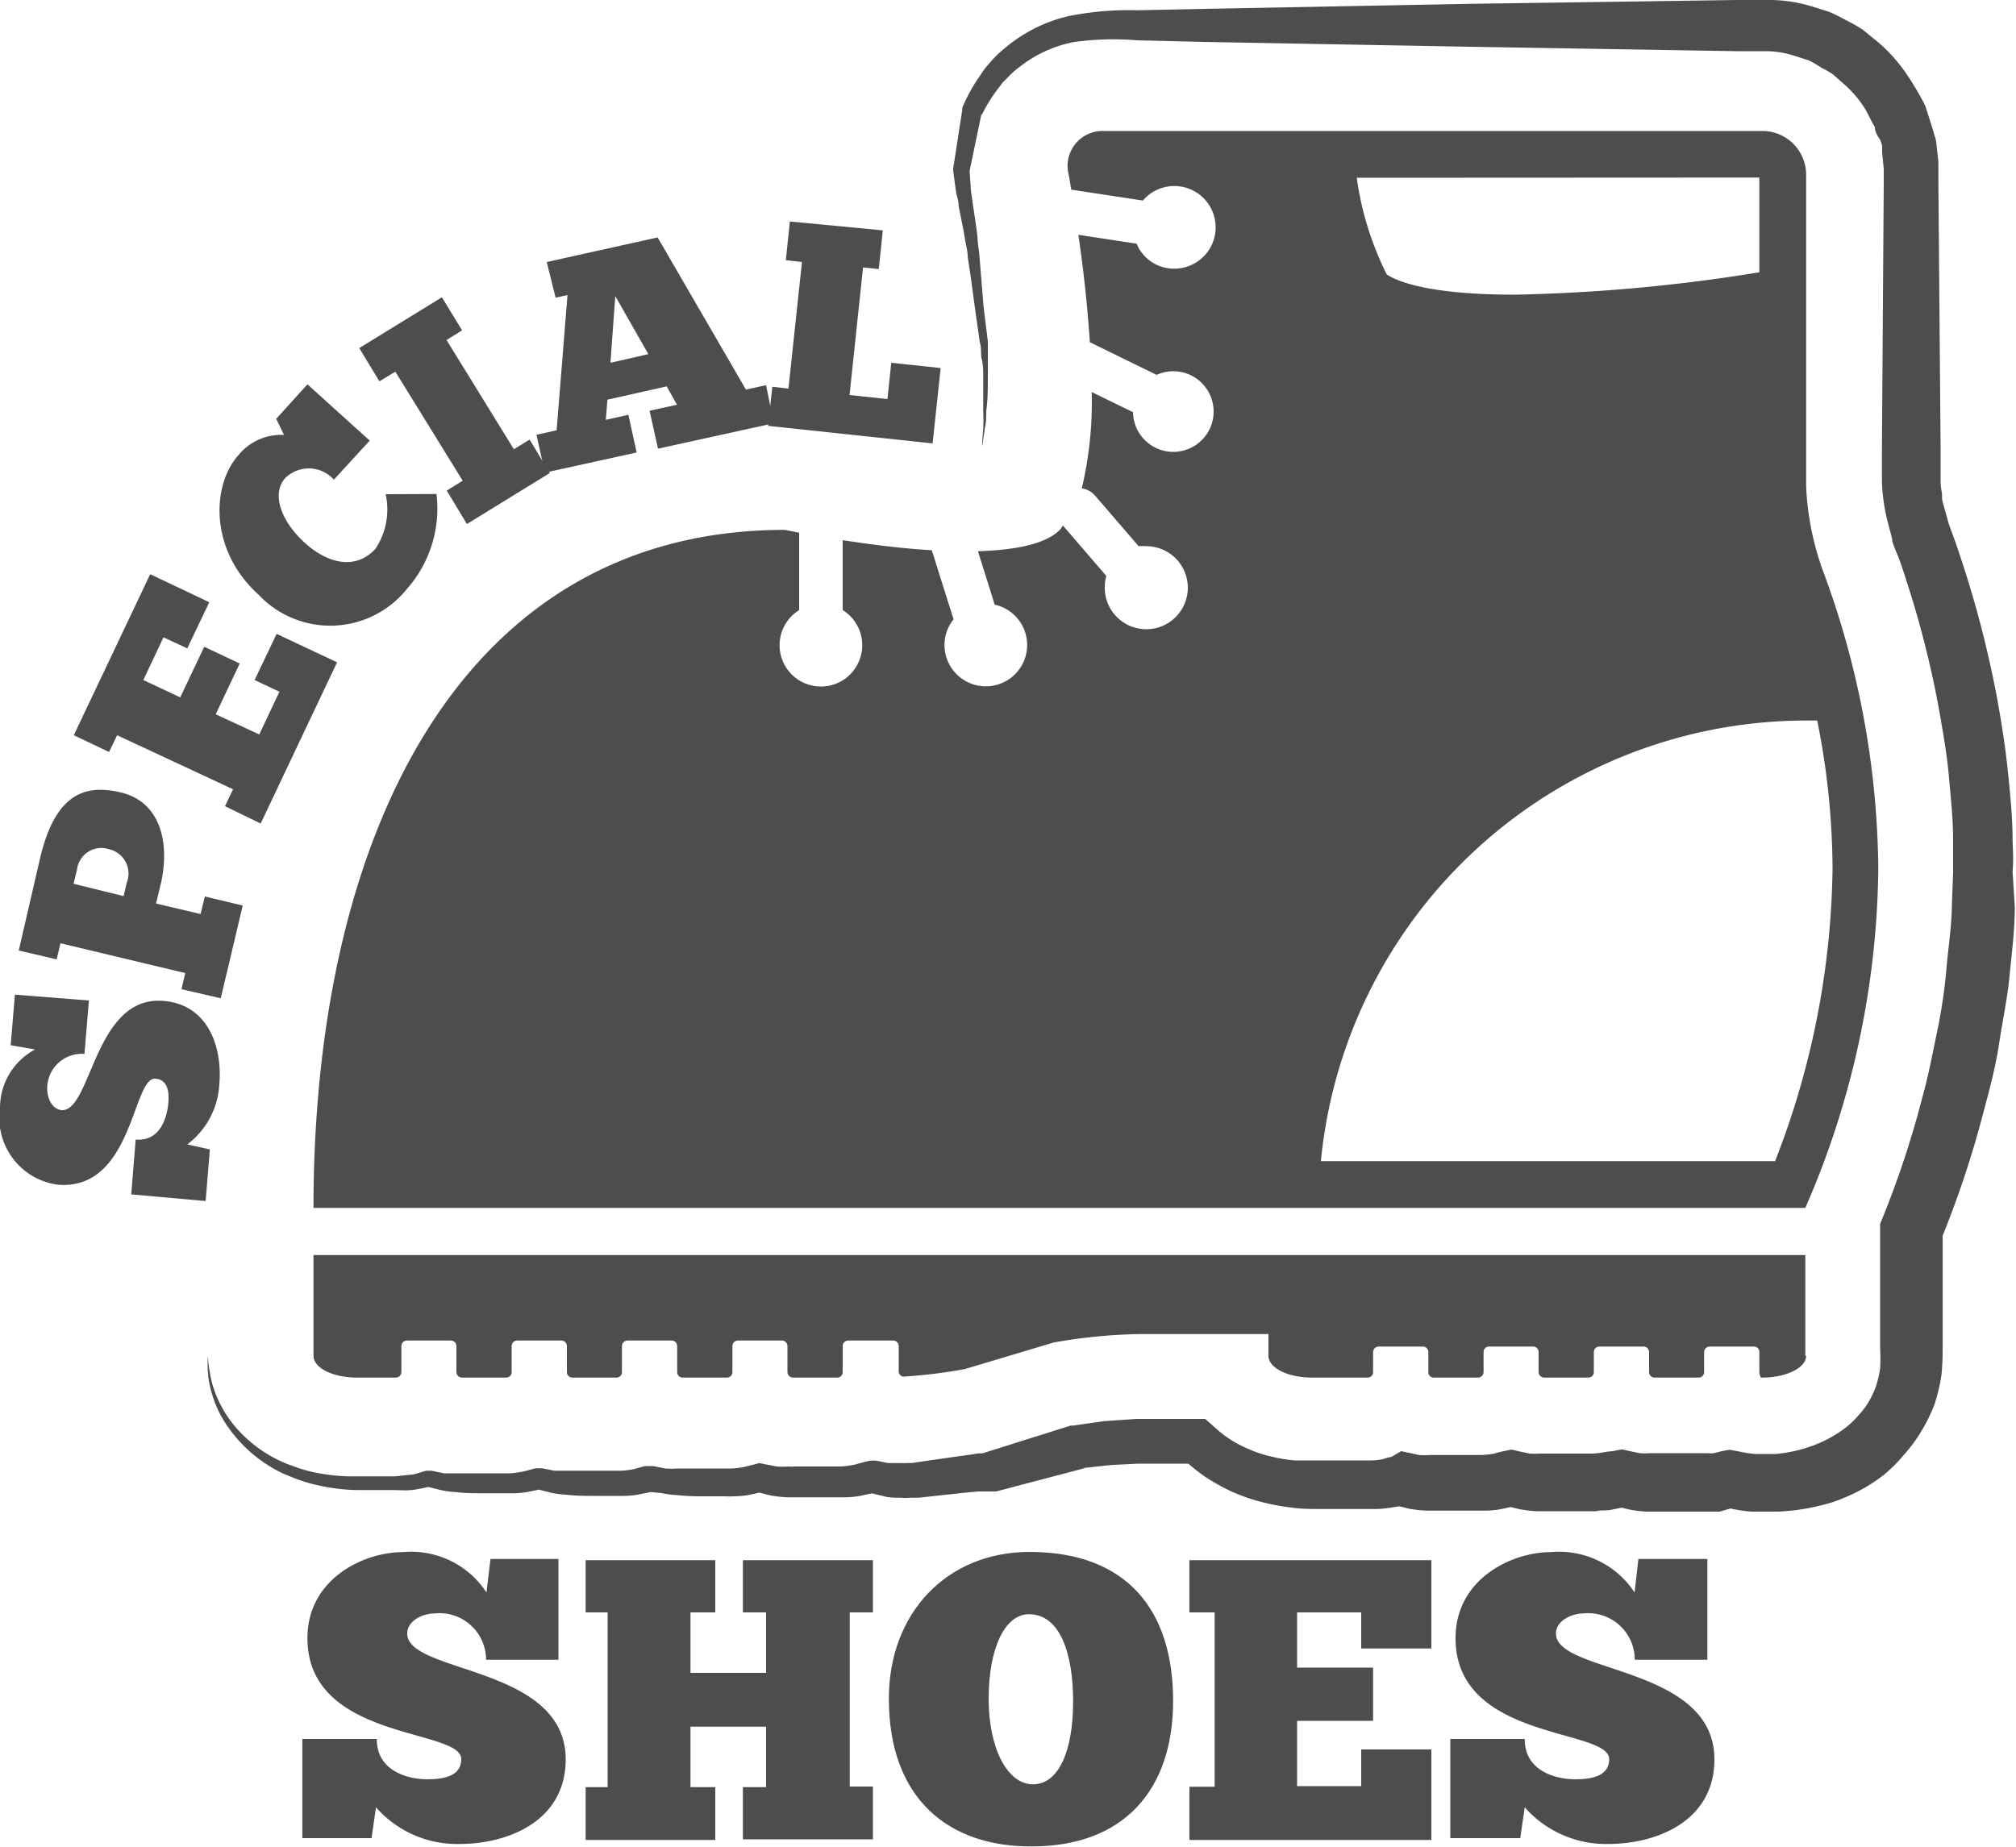 <svg xmlns="http://www.w3.org/2000/svg" viewBox="0 0 100 91.64"><title>Asset 3</title><g id="Layer_2" data-name="Layer 2"><g id="Layer_1-2" data-name="Layer 1"><path d="M10.31,67.27a6.56,6.56,0,0,0,.11.89,4.47,4.47,0,0,0,.23.87,5.71,5.71,0,0,0,.85,1.55,6.64,6.64,0,0,0,2.78,2.07c.28.09.54.21.83.28a6.14,6.14,0,0,0,.85.19,9.1,9.1,0,0,0,1.73.13l1.8,0c.25,0,.59-.06.87-.08s.53-.14.79-.2l.12,0,.13,0,.63.13c.2,0,.42,0,.63,0,.41,0,.9,0,1.35,0l.69,0h.35l.3,0A6.48,6.48,0,0,0,26,73l.56-.15.15,0,.19,0,.6.12c.2,0,.42,0,.62,0,.4,0,.9,0,1.35,0l.69,0h.34l.29,0a4.11,4.11,0,0,0,.66-.08l.54-.15.18,0,.24,0,.59.12a4,4,0,0,0,.6,0c.38,0,.9,0,1.34,0l.69,0H36l.28,0a4,4,0,0,0,.65-.08l.52-.13.22-.06.28.06.58.11a3.79,3.79,0,0,0,.58,0,1.58,1.58,0,0,0,.31,0h1l.7,0h.62a4.86,4.86,0,0,0,.65-.09l.51-.14.26-.06.29,0,.6.12.62,0a2.76,2.76,0,0,0,.29,0h0l.09,0,.18,0,.73-.11,1.47-.21.74-.1.36-.06h.12l.18,0-.1,0,4.38-1.38.06,0h.06l1.55-.22,1.59-.11,1.48,0,1.49,0h.44l.4.35a6.27,6.27,0,0,0,.86.68,6.49,6.49,0,0,0,1,.51,5.65,5.65,0,0,0,1.08.34,6.88,6.88,0,0,0,1.12.18c.4,0,.74,0,1.21,0l1.33,0h.9l.33,0a3,3,0,0,0,.61-.07,2.75,2.75,0,0,1,.41-.11L69.5,72l.38.08.51.11a3.05,3.05,0,0,0,.52,0l.27,0h2.31a4.8,4.8,0,0,0,.64-.07,3.59,3.59,0,0,1,.41-.11l.43-.09.39.09.51.11a4.38,4.38,0,0,0,.51,0l.28,0H79a4.43,4.43,0,0,0,.64-.08A2.92,2.92,0,0,1,80,72l.45-.09.4.09.49.1a2.83,2.83,0,0,0,.5,0l.26,0h2.16c.09,0-.13,0-.1,0h.21l.34,0a1.14,1.14,0,0,0,.3,0l.39-.1.39-.07.45.08a5.74,5.74,0,0,0,.83.13h.42l.59,0a7.44,7.44,0,0,0,.91-.14,7,7,0,0,0,.92-.27,6.1,6.1,0,0,0,.86-.39,5.64,5.64,0,0,0,.77-.5,4.25,4.25,0,0,0,.65-.62,4,4,0,0,0,.52-.7,4.58,4.58,0,0,0,.36-.78,6,6,0,0,0,.19-.84,8.81,8.81,0,0,0,0-1V65.7l0-4.68v-.3l.12-.29a47.47,47.47,0,0,0,2-6.08c.28-1,.48-2.08.7-3.13s.38-2.1.47-3.16.26-2.11.27-3.17l.06-1.59c0-.44,0-1.07,0-1.6,0-1.13-.12-2.14-.21-3.19s-.28-2.1-.46-3.15a49.12,49.12,0,0,0-1.54-6.22c-.16-.51-.32-1-.51-1.52L94,27.24l-.07-.19-.07-.2,0-.1-.21-.8a9.46,9.46,0,0,1-.3-2.05V22.24L93.44,9V8.68c0,.05,0-.15,0,.11v0l0-.41-.08-.82,0-.21,0-.14-.1-.28C93.1,6.7,93,6.51,93,6.31c-.23-.38-.39-.81-.66-1.17a5.41,5.41,0,0,0-.91-1l-.51-.45a5,5,0,0,0-.59-.34A4.91,4.91,0,0,0,89.73,3l-.65-.21a5,5,0,0,0-1.34-.25l-.34,0H86.16L72.93,2.32,59.7,2.08,56.4,2a14,14,0,0,0-3.15.09,6.25,6.25,0,0,0-2.7,1.25,3.92,3.92,0,0,0-.57.51l-.24.24-.25.33a8,8,0,0,0-.8,1.3l0-.1-.6,2.89V8.43l.06.81c0,.27.07.57.1.85.08.55.18,1.14.24,1.71,0,.27.07.58.09.86l.07.86.14,1.71L49,16.94c0,.29,0,.59,0,.87s0,.58,0,.86c0,.58,0,1.16-.08,1.72,0,.29,0,.58-.07.86l-.12.85h-.37l.35,0h0l.06-.85a8.23,8.23,0,0,0,0-.86c0-.58,0-1.14,0-1.71,0-.29,0-.56-.07-.85s0-.56-.1-.85l-.24-1.7-.23-1.7L48,12.73c0-.29-.08-.54-.13-.84-.09-.57-.21-1.11-.32-1.68,0-.29-.12-.54-.15-.85l-.12-.9V8.37l.45-2.91V5.4l0-.05a8.42,8.42,0,0,1,.85-1.55l.23-.34a4.6,4.6,0,0,1,.31-.37,4.76,4.76,0,0,1,.64-.63A7.54,7.54,0,0,1,53,.8,15.16,15.16,0,0,1,56.4.51L59.7.44,72.93.19,86.16,0H87.4l.47,0a7.24,7.24,0,0,1,1.91.29l.93.29a7.8,7.8,0,0,1,.87.43,6.3,6.3,0,0,1,.84.48l.76.62A8.09,8.09,0,0,1,94.5,3.57a14.22,14.22,0,0,1,1,1.68l.32,1,.15.51a1.54,1.54,0,0,1,.09.46l.09.82,0,.41V9l.11,13.22V23.9a3,3,0,0,0,.07.58l0,.25a2.53,2.53,0,0,0,.09.38l.22.79,0,.1c-.07-.21,0,0,0-.08v0l0,0,.07.2.15.41c.2.53.37,1.07.55,1.61a53.13,53.13,0,0,1,1.67,6.6c.2,1.12.38,2.23.5,3.38s.24,2.33.25,3.41c0,.58.06,1,0,1.71L99.94,45c0,1.15-.15,2.28-.26,3.42s-.35,2.24-.52,3.37S98.7,54,98.4,55.13a50.24,50.24,0,0,1-2.16,6.48l.12-.59v5.85a11.43,11.43,0,0,1-.06,1.36,8.87,8.87,0,0,1-.34,1.44A8.09,8.09,0,0,1,95.31,71a7.18,7.18,0,0,1-.87,1.18,7.48,7.48,0,0,1-1,1,8.33,8.33,0,0,1-1.19.77,9.72,9.72,0,0,1-1.28.56A10.83,10.83,0,0,1,88.2,75l-.59,0h-.38l-.37,0a7.45,7.45,0,0,1-1.47-.27h.84L85.3,75c-.18,0-.26,0-.38,0l-.34,0H82.1l-.42,0a5.84,5.84,0,0,1-.84-.1l-.84-.2h.85c-.31.08-.62.15-.94.21s-.48,0-.73.07H76.66l-.42,0a6.3,6.3,0,0,1-.86-.1l-.84-.2h.82l-.92.2a4.34,4.34,0,0,1-.74.07l-.17,0H71.18l-.41,0a6.13,6.13,0,0,1-.85-.09l-.83-.2h.79L69,74.8a5.4,5.4,0,0,1-.72.07l-.33,0H65.51c-.41,0-1,0-1.44-.07a11,11,0,0,1-1.5-.28,9.08,9.08,0,0,1-1.44-.5,9.88,9.88,0,0,1-1.35-.75,9,9,0,0,1-1.21-1l.85.35-1.49,0H56.46l-1.38.07-1.38.15.12,0L49.41,74h-.1l-.18,0-.16,0h-.09l-.37,0-.73.07-1.48.16-.74.08-.43,0a2.14,2.14,0,0,1-.45,0c-.29,0-.58,0-.86-.08l-.85-.2h.56l-.86.19a5.11,5.11,0,0,1-.73.07l-.42,0h-2.1l-.39,0a7,7,0,0,1-.8-.09l-.78-.2h.49l-.82.18a4.86,4.86,0,0,1-.72.06,3.59,3.59,0,0,1-.4,0H35c-.48,0-.88,0-1.42-.06a4.91,4.91,0,0,1-.77-.1L32,74h.42l-.8.16a4.64,4.64,0,0,1-.71.06H29.49c-.48,0-.89,0-1.42-.06a4.67,4.67,0,0,1-.75-.1l-.74-.19h.34l-.78.16a4.44,4.44,0,0,1-.71.06H24c-.47,0-.89,0-1.4-.06a4.54,4.54,0,0,1-.74-.1l-.72-.18h.25c-.32.06-.66.15-1,.18s-.58,0-.94,0l-1.8,0a9.65,9.65,0,0,1-1.85-.23,6.92,6.92,0,0,1-.89-.25c-.3-.09-.58-.23-.87-.34a7,7,0,0,1-2.78-2.38,5.46,5.46,0,0,1-.77-1.66,4.51,4.51,0,0,1-.17-.89A6.79,6.79,0,0,1,10.31,67.27Z" fill="#4d4d4d"/><path d="M6.51,59.26l.22-2.72c1.23.1,1.54-1.11,1.61-1.72s0-1.25-.63-1.3c-1.14-.1-1.11,5.56-4.84,5.26A3.34,3.34,0,0,1,0,55a3.28,3.28,0,0,1,1.74-2.93L.53,51.86l.21-2.51,3.67.29-.22,2.65A1.72,1.72,0,0,0,2.34,54c0,.43.19,1,.7,1.08,1.5.12,1.62-5.7,5.06-5.42,2.28.18,2.93,2.38,2.78,4.12a4,4,0,0,1-1.59,3l1.12.25-.21,2.56Z" fill="#4d4d4d"/><path d="M2,42.53c.79-3.31,2.37-3.6,4-3.21C7.9,39.77,8.43,41.7,8,43.75l-.26,1.08,2.21.52.21-.87,1.88.45-1.09,4.6L9,49.08l.19-.8L3,46.8l-.19.8L.93,47.16Zm4.13,1.93.15-.64a1.24,1.24,0,0,0-.85-1.68,1.22,1.22,0,0,0-1.61,1l-.17.71Z" fill="#4d4d4d"/><path d="M7.45,28.49l2.93,1.39L9.29,32.17l-1.18-.55-1,2.12,1.83.86,1.19-2.51,1.76.83L10.7,35.44l2.16,1,1-2.12-1.23-.58,1.09-2.29,3,1.41-3.79,8L11.16,40l.4-.84L5.81,36.48l-.4.83-1.75-.83Z" fill="#4d4d4d"/><path d="M21.65,24.51a6,6,0,0,1-1.44,4.68,4.88,4.88,0,0,1-7.38.32c-2.5-2.26-2.3-5.5-1-6.93a2.73,2.73,0,0,1,2.26-1l-.39-.8,1.55-1.71,3.09,2.79L16.56,23.8a1.66,1.66,0,0,0-2.41-.08c-.71.78-.2,2.17,1,3.24s2.55,1.29,3.48.26a3.52,3.52,0,0,0,.5-2.7Z" fill="#4d4d4d"/><path d="M21.92,14.75l1,1.64-.77.48,3.34,5.42.78-.48,1,1.66L23.16,26l-1-1.66.79-.49-3.34-5.41-.79.48-1-1.65Z" fill="#4d4d4d"/><path d="M32.64,22.26l-.42-1.88,1.36-.3-.51-.91-2.94.66-.08,1,1.12-.25.41,1.87-4.55,1-.42-1.88,1-.22.54-6.71-.59.13L27.12,13l5.5-1.22L37,19.33l1-.22L38.38,21Zm-.48-4.69-1.64-2.88L30.28,18Z" fill="#4d4d4d"/><path d="M43.79,11.43l-.2,1.92-.78-.08-.67,6.33,1.88.2L44.21,18l2.45.26L46.26,22l-8.16-.87.21-1.94.8.09L39.78,13l-.8-.09.2-1.92Z" fill="#4d4d4d"/><path d="M90.41,28.28a14,14,0,0,1-.82-4.15V8.66A2.17,2.17,0,0,0,87.42,6.5H54.73A1.73,1.73,0,0,0,53,8.62c.05.24.09.51.14.79l3.55.54a2.05,2.05,0,1,1,1.57,3.38,2,2,0,0,1-1.88-1.24l-2.89-.44c.24,1.62.45,3.48.57,5.33l3.31,1.62a2,2,0,1,1-1.17,1.85h0l-2.05-1a18.4,18.4,0,0,1-.49,4.78,1.08,1.08,0,0,1,.65.35l2.17,2.52a2.71,2.71,0,0,1,.4,0A2.06,2.06,0,1,1,54.8,29.1a1.82,1.82,0,0,1,.08-.52l-2.15-2.5c-.06.06-.1.15-.16.21-.73.73-2.27,1-4.06,1.06L49.34,30a2.05,2.05,0,1,1-2.49,2,2,2,0,0,1,.45-1.27L46.22,27.3c-1.56-.09-3.13-.3-4.42-.5v3.47a2.05,2.05,0,1,1-2.16,0V26.43l-.71-.14c-16,0-23.38,15.06-23.38,33.64h74a43.07,43.07,0,0,0,3.62-16.82A43.39,43.39,0,0,0,90.41,28.28ZM87.27,8.81v4.7a85.34,85.34,0,0,1-12.12,1.11c-4.63,0-6-.77-6.36-1a15.35,15.35,0,0,1-1.49-4.8Zm.78,48.8H65.52A24.2,24.2,0,0,1,89.58,35.75h.56a37.76,37.76,0,0,1,.76,7.35A41.12,41.12,0,0,1,88.05,57.61Z" fill="#4d4d4d"/><path d="M89.59,67.27c0,.6-1,1.08-2.17,1.08h-.07s-.08-.12-.08-.27v-1a.27.27,0,0,0-.27-.27H84.81a.28.28,0,0,0-.28.27v1a.27.27,0,0,1-.27.27H82.07a.27.27,0,0,1-.27-.27v-1a.28.28,0,0,0-.28-.27H79.33a.27.27,0,0,0-.27.27v1a.27.27,0,0,1-.27.27H76.6a.28.28,0,0,1-.28-.27v-1a.27.27,0,0,0-.27-.27H73.86a.27.27,0,0,0-.27.27v1a.28.28,0,0,1-.28.27H71.13a.27.27,0,0,1-.28-.27v-1a.27.27,0,0,0-.27-.27H68.39a.28.28,0,0,0-.28.27v1a.27.27,0,0,1-.27.27H65.08c-1.2,0-2.16-.48-2.16-1.08V66.19H56.54a26.75,26.75,0,0,0-4.28.42l-4.41,1.32a26.36,26.36,0,0,1-3,.37.25.25,0,0,1-.27-.25V66.78a.28.28,0,0,0-.27-.27H42.08a.28.28,0,0,0-.28.27v1.3a.27.27,0,0,1-.27.27H39.34a.28.28,0,0,1-.28-.27v-1.3a.28.28,0,0,0-.27-.27H36.6a.28.28,0,0,0-.27.27v1.3a.27.27,0,0,1-.28.27H33.86a.27.27,0,0,1-.27-.27v-1.3a.28.28,0,0,0-.27-.27H31.13a.28.28,0,0,0-.28.27v1.3a.27.27,0,0,1-.27.27H28.39a.27.27,0,0,1-.27-.27v-1.3a.28.28,0,0,0-.28-.27H25.66a.28.28,0,0,0-.28.27v1.3a.27.27,0,0,1-.27.27H22.92a.28.28,0,0,1-.28-.27v-1.3a.28.28,0,0,0-.27-.27H20.18a.28.28,0,0,0-.27.27v1.3a.28.28,0,0,1-.28.27H17.71c-1.2,0-2.16-.48-2.16-1.08v-5h74v5Z" fill="#4d4d4d"/><path d="M15,86.28h3.69c0,1.67,1.67,2,2.5,2s1.69-.16,1.69-1c0-1.54-7.63-.89-7.63-6,0-2.94,2.78-4.27,4.73-4.27a4.46,4.46,0,0,1,4.15,2l.2-1.66H27.7v5H24.11a2.31,2.31,0,0,0-2.54-2.3c-.58,0-1.37.35-1.37,1,0,2,7.86,1.57,7.86,6.24,0,3.09-2.9,4.2-5.26,4.2a5.35,5.35,0,0,1-4.15-1.82l-.22,1.53H15Z" fill="#4d4d4d"/><path d="M35.48,77.41V80H34.25v3H38V80H36.85V77.41H43.3V80H42.15v8.64H43.3v2.62H36.85V88.67H38v-3H34.25v3h1.23v2.62H29.05V88.67h1.09V80H29.05V77.41Z" fill="#4d4d4d"/><path d="M44.09,84.28C44.09,80,47,77,51.06,77c4.87,0,7.13,2.92,7.13,7.39s-2.5,7.22-7,7.22C47.05,91.64,44.09,89.24,44.09,84.28Zm9.14.14c0-2.41-.66-4.33-2.19-4.33-1.21,0-2,1.72-2,4.19s.93,4.25,2.2,4.25S53.23,86.88,53.23,84.42Z" fill="#4d4d4d"/><path d="M71,77.41v4.38H67.52V80H64.34v2.74h3.77v2.64H64.34v3.24h3.18V86.8H71v4.49H59V88.65h1.25V80H59V77.41Z" fill="#4d4d4d"/><path d="M71.94,86.28h3.69c0,1.67,1.67,2,2.5,2s1.69-.16,1.69-1c0-1.54-7.62-.89-7.62-6,0-2.94,2.78-4.27,4.72-4.27a4.48,4.48,0,0,1,4.16,2l.19-1.66h3.42v5h-3.6a2.31,2.31,0,0,0-2.54-2.3c-.57,0-1.37.35-1.37,1,0,2,7.86,1.57,7.86,6.24,0,3.09-2.9,4.2-5.26,4.2a5.38,5.38,0,0,1-4.15-1.82l-.22,1.53H71.94Z" fill="#4d4d4d"/></g></g></svg>